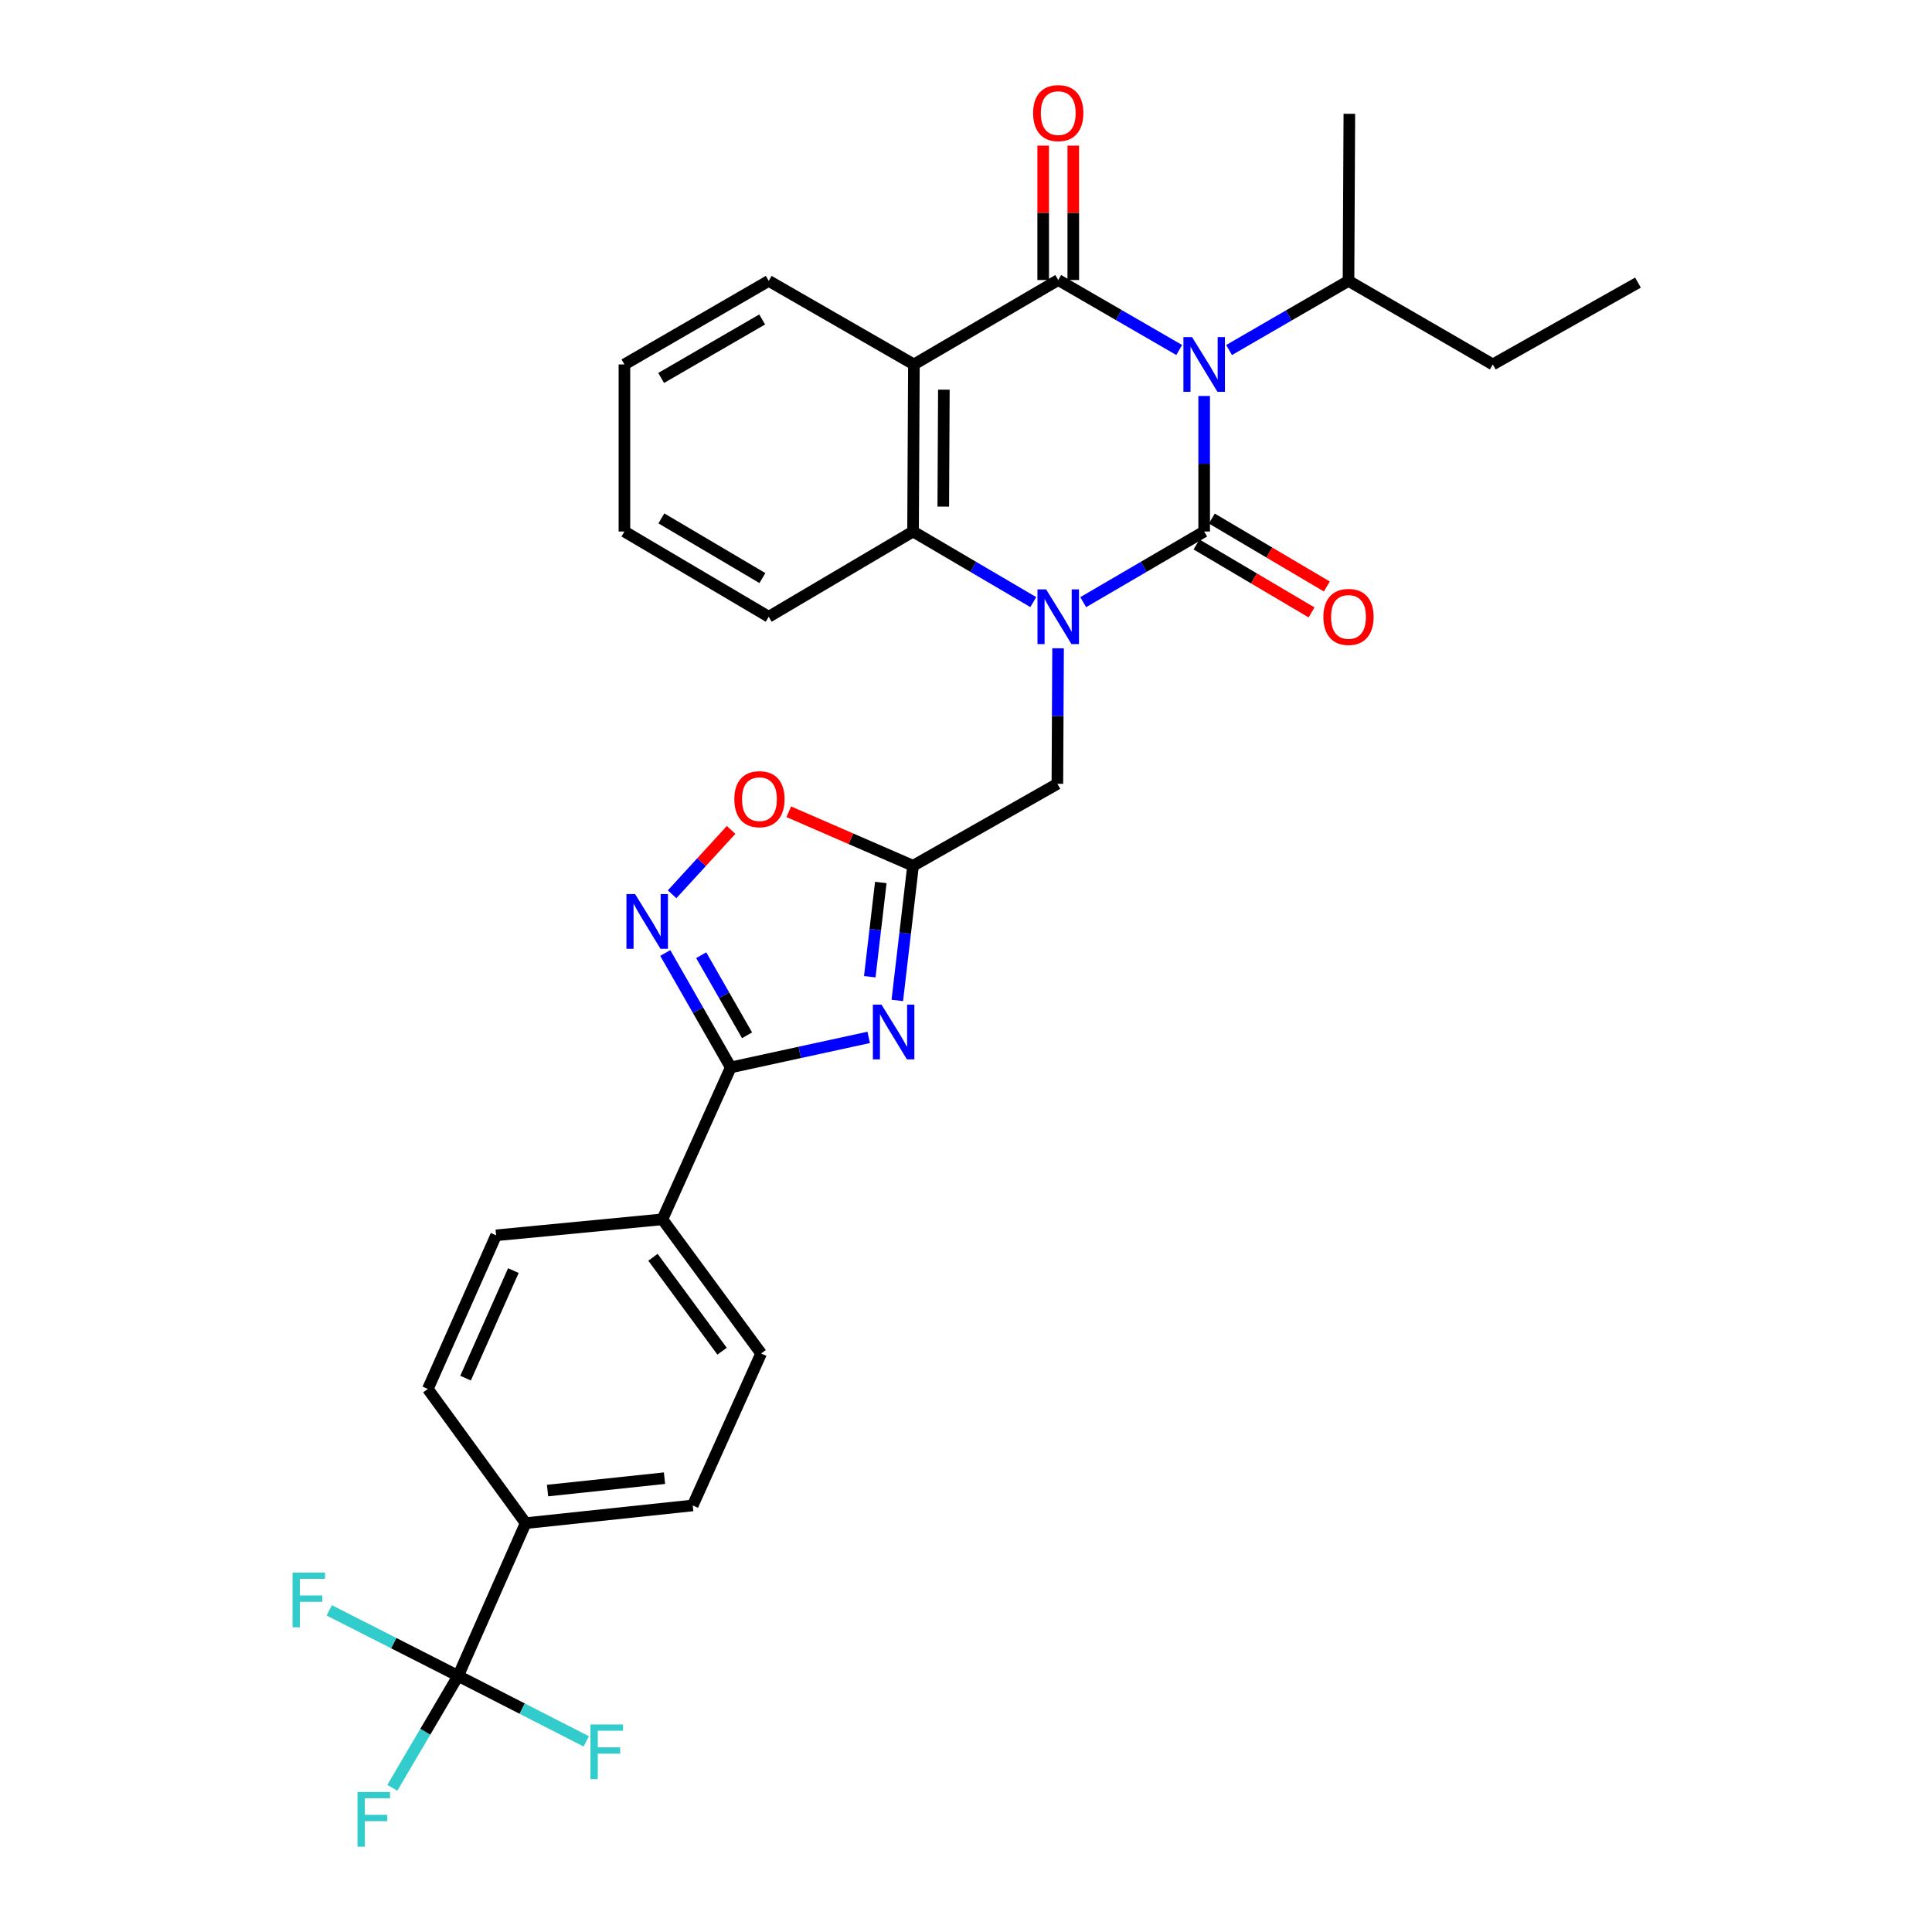 <?xml version='1.0' encoding='iso-8859-1'?>
<svg version='1.1' baseProfile='full'
              xmlns='http://www.w3.org/2000/svg'
                      xmlns:rdkit='http://www.rdkit.org/xml'
                      xmlns:xlink='http://www.w3.org/1999/xlink'
                  xml:space='preserve'
width='1000px' height='1000px' viewBox='0 0 1000 1000'>
<!-- END OF HEADER -->
<rect style='opacity:1.0;fill:#FFFFFF;stroke:none' width='1000' height='1000' x='0' y='0'> </rect>
<path class='bond-0' d='M 623.276,275.11 L 623.276,240.034' style='fill:none;fill-rule:evenodd;stroke:#000000;stroke-width:6px;stroke-linecap:butt;stroke-linejoin:miter;stroke-opacity:1' />
<path class='bond-0' d='M 623.276,240.034 L 623.276,204.958' style='fill:none;fill-rule:evenodd;stroke:#0000FF;stroke-width:6px;stroke-linecap:butt;stroke-linejoin:miter;stroke-opacity:1' />
<path class='bond-1' d='M 623.276,275.11 L 591.972,293.396' style='fill:none;fill-rule:evenodd;stroke:#000000;stroke-width:6px;stroke-linecap:butt;stroke-linejoin:miter;stroke-opacity:1' />
<path class='bond-1' d='M 591.972,293.396 L 560.667,311.682' style='fill:none;fill-rule:evenodd;stroke:#0000FF;stroke-width:6px;stroke-linecap:butt;stroke-linejoin:miter;stroke-opacity:1' />
<path class='bond-12' d='M 619.315,281.815 L 649.083,299.398' style='fill:none;fill-rule:evenodd;stroke:#000000;stroke-width:6px;stroke-linecap:butt;stroke-linejoin:miter;stroke-opacity:1' />
<path class='bond-12' d='M 649.083,299.398 L 678.851,316.98' style='fill:none;fill-rule:evenodd;stroke:#FF0000;stroke-width:6px;stroke-linecap:butt;stroke-linejoin:miter;stroke-opacity:1' />
<path class='bond-12' d='M 627.237,268.404 L 657.005,285.986' style='fill:none;fill-rule:evenodd;stroke:#000000;stroke-width:6px;stroke-linecap:butt;stroke-linejoin:miter;stroke-opacity:1' />
<path class='bond-12' d='M 657.005,285.986 L 686.773,303.568' style='fill:none;fill-rule:evenodd;stroke:#FF0000;stroke-width:6px;stroke-linecap:butt;stroke-linejoin:miter;stroke-opacity:1' />
<path class='bond-2' d='M 610.354,181.16 L 579.047,163.048' style='fill:none;fill-rule:evenodd;stroke:#0000FF;stroke-width:6px;stroke-linecap:butt;stroke-linejoin:miter;stroke-opacity:1' />
<path class='bond-2' d='M 579.047,163.048 L 547.74,144.936' style='fill:none;fill-rule:evenodd;stroke:#000000;stroke-width:6px;stroke-linecap:butt;stroke-linejoin:miter;stroke-opacity:1' />
<path class='bond-16' d='M 636.174,181.169 L 667.078,163.277' style='fill:none;fill-rule:evenodd;stroke:#0000FF;stroke-width:6px;stroke-linecap:butt;stroke-linejoin:miter;stroke-opacity:1' />
<path class='bond-16' d='M 667.078,163.277 L 697.981,145.386' style='fill:none;fill-rule:evenodd;stroke:#000000;stroke-width:6px;stroke-linecap:butt;stroke-linejoin:miter;stroke-opacity:1' />
<path class='bond-5' d='M 534.822,311.648 L 503.708,293.379' style='fill:none;fill-rule:evenodd;stroke:#0000FF;stroke-width:6px;stroke-linecap:butt;stroke-linejoin:miter;stroke-opacity:1' />
<path class='bond-5' d='M 503.708,293.379 L 472.594,275.11' style='fill:none;fill-rule:evenodd;stroke:#000000;stroke-width:6px;stroke-linecap:butt;stroke-linejoin:miter;stroke-opacity:1' />
<path class='bond-11' d='M 547.657,335.555 L 547.478,370.631' style='fill:none;fill-rule:evenodd;stroke:#0000FF;stroke-width:6px;stroke-linecap:butt;stroke-linejoin:miter;stroke-opacity:1' />
<path class='bond-11' d='M 547.478,370.631 L 547.299,405.707' style='fill:none;fill-rule:evenodd;stroke:#000000;stroke-width:6px;stroke-linecap:butt;stroke-linejoin:miter;stroke-opacity:1' />
<path class='bond-13' d='M 555.528,144.936 L 555.528,110.16' style='fill:none;fill-rule:evenodd;stroke:#000000;stroke-width:6px;stroke-linecap:butt;stroke-linejoin:miter;stroke-opacity:1' />
<path class='bond-13' d='M 555.528,110.16 L 555.528,75.384' style='fill:none;fill-rule:evenodd;stroke:#FF0000;stroke-width:6px;stroke-linecap:butt;stroke-linejoin:miter;stroke-opacity:1' />
<path class='bond-13' d='M 539.952,144.936 L 539.952,110.16' style='fill:none;fill-rule:evenodd;stroke:#000000;stroke-width:6px;stroke-linecap:butt;stroke-linejoin:miter;stroke-opacity:1' />
<path class='bond-13' d='M 539.952,110.16 L 539.952,75.384' style='fill:none;fill-rule:evenodd;stroke:#FF0000;stroke-width:6px;stroke-linecap:butt;stroke-linejoin:miter;stroke-opacity:1' />
<path class='bond-31' d='M 547.74,144.936 L 473.035,188.636' style='fill:none;fill-rule:evenodd;stroke:#000000;stroke-width:6px;stroke-linecap:butt;stroke-linejoin:miter;stroke-opacity:1' />
<path class='bond-3' d='M 473.035,188.636 L 472.594,275.11' style='fill:none;fill-rule:evenodd;stroke:#000000;stroke-width:6px;stroke-linecap:butt;stroke-linejoin:miter;stroke-opacity:1' />
<path class='bond-3' d='M 488.545,201.686 L 488.236,262.218' style='fill:none;fill-rule:evenodd;stroke:#000000;stroke-width:6px;stroke-linecap:butt;stroke-linejoin:miter;stroke-opacity:1' />
<path class='bond-24' d='M 473.035,188.636 L 397.889,145.386' style='fill:none;fill-rule:evenodd;stroke:#000000;stroke-width:6px;stroke-linecap:butt;stroke-linejoin:miter;stroke-opacity:1' />
<path class='bond-4' d='M 464.44,517.824 L 468.517,482.971' style='fill:none;fill-rule:evenodd;stroke:#0000FF;stroke-width:6px;stroke-linecap:butt;stroke-linejoin:miter;stroke-opacity:1' />
<path class='bond-4' d='M 468.517,482.971 L 472.594,448.118' style='fill:none;fill-rule:evenodd;stroke:#000000;stroke-width:6px;stroke-linecap:butt;stroke-linejoin:miter;stroke-opacity:1' />
<path class='bond-4' d='M 450.192,505.559 L 453.046,481.161' style='fill:none;fill-rule:evenodd;stroke:#0000FF;stroke-width:6px;stroke-linecap:butt;stroke-linejoin:miter;stroke-opacity:1' />
<path class='bond-4' d='M 453.046,481.161 L 455.9,456.764' style='fill:none;fill-rule:evenodd;stroke:#000000;stroke-width:6px;stroke-linecap:butt;stroke-linejoin:miter;stroke-opacity:1' />
<path class='bond-6' d='M 449.634,536.955 L 413.935,544.721' style='fill:none;fill-rule:evenodd;stroke:#0000FF;stroke-width:6px;stroke-linecap:butt;stroke-linejoin:miter;stroke-opacity:1' />
<path class='bond-6' d='M 413.935,544.721 L 378.237,552.486' style='fill:none;fill-rule:evenodd;stroke:#000000;stroke-width:6px;stroke-linecap:butt;stroke-linejoin:miter;stroke-opacity:1' />
<path class='bond-25' d='M 472.594,275.11 L 397.889,319.233' style='fill:none;fill-rule:evenodd;stroke:#000000;stroke-width:6px;stroke-linecap:butt;stroke-linejoin:miter;stroke-opacity:1' />
<path class='bond-14' d='M 378.237,552.486 L 342.853,631.12' style='fill:none;fill-rule:evenodd;stroke:#000000;stroke-width:6px;stroke-linecap:butt;stroke-linejoin:miter;stroke-opacity:1' />
<path class='bond-32' d='M 378.237,552.486 L 361.288,522.878' style='fill:none;fill-rule:evenodd;stroke:#000000;stroke-width:6px;stroke-linecap:butt;stroke-linejoin:miter;stroke-opacity:1' />
<path class='bond-32' d='M 361.288,522.878 L 344.339,493.27' style='fill:none;fill-rule:evenodd;stroke:#0000FF;stroke-width:6px;stroke-linecap:butt;stroke-linejoin:miter;stroke-opacity:1' />
<path class='bond-32' d='M 386.67,535.866 L 374.806,515.14' style='fill:none;fill-rule:evenodd;stroke:#000000;stroke-width:6px;stroke-linecap:butt;stroke-linejoin:miter;stroke-opacity:1' />
<path class='bond-32' d='M 374.806,515.14 L 362.942,494.414' style='fill:none;fill-rule:evenodd;stroke:#0000FF;stroke-width:6px;stroke-linecap:butt;stroke-linejoin:miter;stroke-opacity:1' />
<path class='bond-7' d='M 472.594,448.118 L 547.299,405.707' style='fill:none;fill-rule:evenodd;stroke:#000000;stroke-width:6px;stroke-linecap:butt;stroke-linejoin:miter;stroke-opacity:1' />
<path class='bond-10' d='M 472.594,448.118 L 440.424,434.14' style='fill:none;fill-rule:evenodd;stroke:#000000;stroke-width:6px;stroke-linecap:butt;stroke-linejoin:miter;stroke-opacity:1' />
<path class='bond-10' d='M 440.424,434.14 L 408.254,420.163' style='fill:none;fill-rule:evenodd;stroke:#FF0000;stroke-width:6px;stroke-linecap:butt;stroke-linejoin:miter;stroke-opacity:1' />
<path class='bond-8' d='M 347.876,462.877 L 363.145,446.226' style='fill:none;fill-rule:evenodd;stroke:#0000FF;stroke-width:6px;stroke-linecap:butt;stroke-linejoin:miter;stroke-opacity:1' />
<path class='bond-8' d='M 363.145,446.226 L 378.414,429.574' style='fill:none;fill-rule:evenodd;stroke:#FF0000;stroke-width:6px;stroke-linecap:butt;stroke-linejoin:miter;stroke-opacity:1' />
<path class='bond-9' d='M 237.134,867.436 L 272.077,788.379' style='fill:none;fill-rule:evenodd;stroke:#000000;stroke-width:6px;stroke-linecap:butt;stroke-linejoin:miter;stroke-opacity:1' />
<path class='bond-21' d='M 237.134,867.436 L 270.292,884.385' style='fill:none;fill-rule:evenodd;stroke:#000000;stroke-width:6px;stroke-linecap:butt;stroke-linejoin:miter;stroke-opacity:1' />
<path class='bond-21' d='M 270.292,884.385 L 303.45,901.333' style='fill:none;fill-rule:evenodd;stroke:#33CCCC;stroke-width:6px;stroke-linecap:butt;stroke-linejoin:miter;stroke-opacity:1' />
<path class='bond-22' d='M 237.134,867.436 L 203.778,850.476' style='fill:none;fill-rule:evenodd;stroke:#000000;stroke-width:6px;stroke-linecap:butt;stroke-linejoin:miter;stroke-opacity:1' />
<path class='bond-22' d='M 203.778,850.476 L 170.421,833.516' style='fill:none;fill-rule:evenodd;stroke:#33CCCC;stroke-width:6px;stroke-linecap:butt;stroke-linejoin:miter;stroke-opacity:1' />
<path class='bond-23' d='M 237.134,867.436 L 220.099,896.403' style='fill:none;fill-rule:evenodd;stroke:#000000;stroke-width:6px;stroke-linecap:butt;stroke-linejoin:miter;stroke-opacity:1' />
<path class='bond-23' d='M 220.099,896.403 L 203.063,925.37' style='fill:none;fill-rule:evenodd;stroke:#33CCCC;stroke-width:6px;stroke-linecap:butt;stroke-linejoin:miter;stroke-opacity:1' />
<path class='bond-19' d='M 342.853,631.12 L 256.786,639.401' style='fill:none;fill-rule:evenodd;stroke:#000000;stroke-width:6px;stroke-linecap:butt;stroke-linejoin:miter;stroke-opacity:1' />
<path class='bond-20' d='M 342.853,631.12 L 393.96,700.564' style='fill:none;fill-rule:evenodd;stroke:#000000;stroke-width:6px;stroke-linecap:butt;stroke-linejoin:miter;stroke-opacity:1' />
<path class='bond-20' d='M 337.974,650.769 L 373.749,699.38' style='fill:none;fill-rule:evenodd;stroke:#000000;stroke-width:6px;stroke-linecap:butt;stroke-linejoin:miter;stroke-opacity:1' />
<path class='bond-15' d='M 272.077,788.379 L 358.559,779.215' style='fill:none;fill-rule:evenodd;stroke:#000000;stroke-width:6px;stroke-linecap:butt;stroke-linejoin:miter;stroke-opacity:1' />
<path class='bond-15' d='M 283.408,771.515 L 343.946,765.1' style='fill:none;fill-rule:evenodd;stroke:#000000;stroke-width:6px;stroke-linecap:butt;stroke-linejoin:miter;stroke-opacity:1' />
<path class='bond-34' d='M 272.077,788.379 L 221.446,718.918' style='fill:none;fill-rule:evenodd;stroke:#000000;stroke-width:6px;stroke-linecap:butt;stroke-linejoin:miter;stroke-opacity:1' />
<path class='bond-26' d='M 697.981,145.386 L 772.669,188.636' style='fill:none;fill-rule:evenodd;stroke:#000000;stroke-width:6px;stroke-linecap:butt;stroke-linejoin:miter;stroke-opacity:1' />
<path class='bond-27' d='M 697.981,145.386 L 698.422,58.904' style='fill:none;fill-rule:evenodd;stroke:#000000;stroke-width:6px;stroke-linecap:butt;stroke-linejoin:miter;stroke-opacity:1' />
<path class='bond-17' d='M 358.559,779.215 L 393.96,700.564' style='fill:none;fill-rule:evenodd;stroke:#000000;stroke-width:6px;stroke-linecap:butt;stroke-linejoin:miter;stroke-opacity:1' />
<path class='bond-18' d='M 221.446,718.918 L 256.786,639.401' style='fill:none;fill-rule:evenodd;stroke:#000000;stroke-width:6px;stroke-linecap:butt;stroke-linejoin:miter;stroke-opacity:1' />
<path class='bond-18' d='M 240.98,713.316 L 265.719,657.655' style='fill:none;fill-rule:evenodd;stroke:#000000;stroke-width:6px;stroke-linecap:butt;stroke-linejoin:miter;stroke-opacity:1' />
<path class='bond-33' d='M 397.889,145.386 L 323.201,188.636' style='fill:none;fill-rule:evenodd;stroke:#000000;stroke-width:6px;stroke-linecap:butt;stroke-linejoin:miter;stroke-opacity:1' />
<path class='bond-33' d='M 394.491,165.353 L 342.21,195.628' style='fill:none;fill-rule:evenodd;stroke:#000000;stroke-width:6px;stroke-linecap:butt;stroke-linejoin:miter;stroke-opacity:1' />
<path class='bond-29' d='M 397.889,319.233 L 323.201,275.11' style='fill:none;fill-rule:evenodd;stroke:#000000;stroke-width:6px;stroke-linecap:butt;stroke-linejoin:miter;stroke-opacity:1' />
<path class='bond-29' d='M 394.609,299.204 L 342.327,268.317' style='fill:none;fill-rule:evenodd;stroke:#000000;stroke-width:6px;stroke-linecap:butt;stroke-linejoin:miter;stroke-opacity:1' />
<path class='bond-30' d='M 772.669,188.636 L 847.815,146.277' style='fill:none;fill-rule:evenodd;stroke:#000000;stroke-width:6px;stroke-linecap:butt;stroke-linejoin:miter;stroke-opacity:1' />
<path class='bond-28' d='M 323.201,188.636 L 323.201,275.11' style='fill:none;fill-rule:evenodd;stroke:#000000;stroke-width:6px;stroke-linecap:butt;stroke-linejoin:miter;stroke-opacity:1' />
<path  class='atom-1' d='M 617.016 174.476
L 626.296 189.476
Q 627.216 190.956, 628.696 193.636
Q 630.176 196.316, 630.256 196.476
L 630.256 174.476
L 634.016 174.476
L 634.016 202.796
L 630.136 202.796
L 620.176 186.396
Q 619.016 184.476, 617.776 182.276
Q 616.576 180.076, 616.216 179.396
L 616.216 202.796
L 612.536 202.796
L 612.536 174.476
L 617.016 174.476
' fill='#0000FF'/>
<path  class='atom-2' d='M 541.48 305.073
L 550.76 320.073
Q 551.68 321.553, 553.16 324.233
Q 554.64 326.913, 554.72 327.073
L 554.72 305.073
L 558.48 305.073
L 558.48 333.393
L 554.6 333.393
L 544.64 316.993
Q 543.48 315.073, 542.24 312.873
Q 541.04 310.673, 540.68 309.993
L 540.68 333.393
L 537 333.393
L 537 305.073
L 541.48 305.073
' fill='#0000FF'/>
<path  class='atom-5' d='M 456.27 519.99
L 465.55 534.99
Q 466.47 536.47, 467.95 539.15
Q 469.43 541.83, 469.51 541.99
L 469.51 519.99
L 473.27 519.99
L 473.27 548.31
L 469.39 548.31
L 459.43 531.91
Q 458.27 529.99, 457.03 527.79
Q 455.83 525.59, 455.47 524.91
L 455.47 548.31
L 451.79 548.31
L 451.79 519.99
L 456.27 519.99
' fill='#0000FF'/>
<path  class='atom-9' d='M 328.727 462.773
L 338.007 477.773
Q 338.927 479.253, 340.407 481.933
Q 341.887 484.613, 341.967 484.773
L 341.967 462.773
L 345.727 462.773
L 345.727 491.093
L 341.847 491.093
L 331.887 474.693
Q 330.727 472.773, 329.487 470.573
Q 328.287 468.373, 327.927 467.693
L 327.927 491.093
L 324.247 491.093
L 324.247 462.773
L 328.727 462.773
' fill='#0000FF'/>
<path  class='atom-11' d='M 380.086 413.653
Q 380.086 406.853, 383.446 403.053
Q 386.806 399.253, 393.086 399.253
Q 399.366 399.253, 402.726 403.053
Q 406.086 406.853, 406.086 413.653
Q 406.086 420.533, 402.686 424.453
Q 399.286 428.333, 393.086 428.333
Q 386.846 428.333, 383.446 424.453
Q 380.086 420.573, 380.086 413.653
M 393.086 425.133
Q 397.406 425.133, 399.726 422.253
Q 402.086 419.333, 402.086 413.653
Q 402.086 408.093, 399.726 405.293
Q 397.406 402.453, 393.086 402.453
Q 388.766 402.453, 386.406 405.253
Q 384.086 408.053, 384.086 413.653
Q 384.086 419.373, 386.406 422.253
Q 388.766 425.133, 393.086 425.133
' fill='#FF0000'/>
<path  class='atom-13' d='M 684.981 319.313
Q 684.981 312.513, 688.341 308.713
Q 691.701 304.913, 697.981 304.913
Q 704.261 304.913, 707.621 308.713
Q 710.981 312.513, 710.981 319.313
Q 710.981 326.193, 707.581 330.113
Q 704.181 333.993, 697.981 333.993
Q 691.741 333.993, 688.341 330.113
Q 684.981 326.233, 684.981 319.313
M 697.981 330.793
Q 702.301 330.793, 704.621 327.913
Q 706.981 324.993, 706.981 319.313
Q 706.981 313.753, 704.621 310.953
Q 702.301 308.113, 697.981 308.113
Q 693.661 308.113, 691.301 310.913
Q 688.981 313.713, 688.981 319.313
Q 688.981 325.033, 691.301 327.913
Q 693.661 330.793, 697.981 330.793
' fill='#FF0000'/>
<path  class='atom-14' d='M 534.74 58.542
Q 534.74 51.742, 538.1 47.943
Q 541.46 44.142, 547.74 44.142
Q 554.02 44.142, 557.38 47.943
Q 560.74 51.742, 560.74 58.542
Q 560.74 65.422, 557.34 69.343
Q 553.94 73.222, 547.74 73.222
Q 541.5 73.222, 538.1 69.343
Q 534.74 65.463, 534.74 58.542
M 547.74 70.022
Q 552.06 70.022, 554.38 67.142
Q 556.74 64.222, 556.74 58.542
Q 556.74 52.983, 554.38 50.182
Q 552.06 47.343, 547.74 47.343
Q 543.42 47.343, 541.06 50.142
Q 538.74 52.943, 538.74 58.542
Q 538.74 64.263, 541.06 67.142
Q 543.42 70.022, 547.74 70.022
' fill='#FF0000'/>
<path  class='atom-22' d='M 305.609 892.58
L 322.449 892.58
L 322.449 895.82
L 309.409 895.82
L 309.409 904.42
L 321.009 904.42
L 321.009 907.7
L 309.409 907.7
L 309.409 920.9
L 305.609 920.9
L 305.609 892.58
' fill='#33CCCC'/>
<path  class='atom-23' d='M 151.413 813.973
L 168.253 813.973
L 168.253 817.213
L 155.213 817.213
L 155.213 825.813
L 166.813 825.813
L 166.813 829.093
L 155.213 829.093
L 155.213 842.293
L 151.413 842.293
L 151.413 813.973
' fill='#33CCCC'/>
<path  class='atom-24' d='M 185.049 927.523
L 201.889 927.523
L 201.889 930.763
L 188.849 930.763
L 188.849 939.363
L 200.449 939.363
L 200.449 942.643
L 188.849 942.643
L 188.849 955.843
L 185.049 955.843
L 185.049 927.523
' fill='#33CCCC'/>
</svg>
